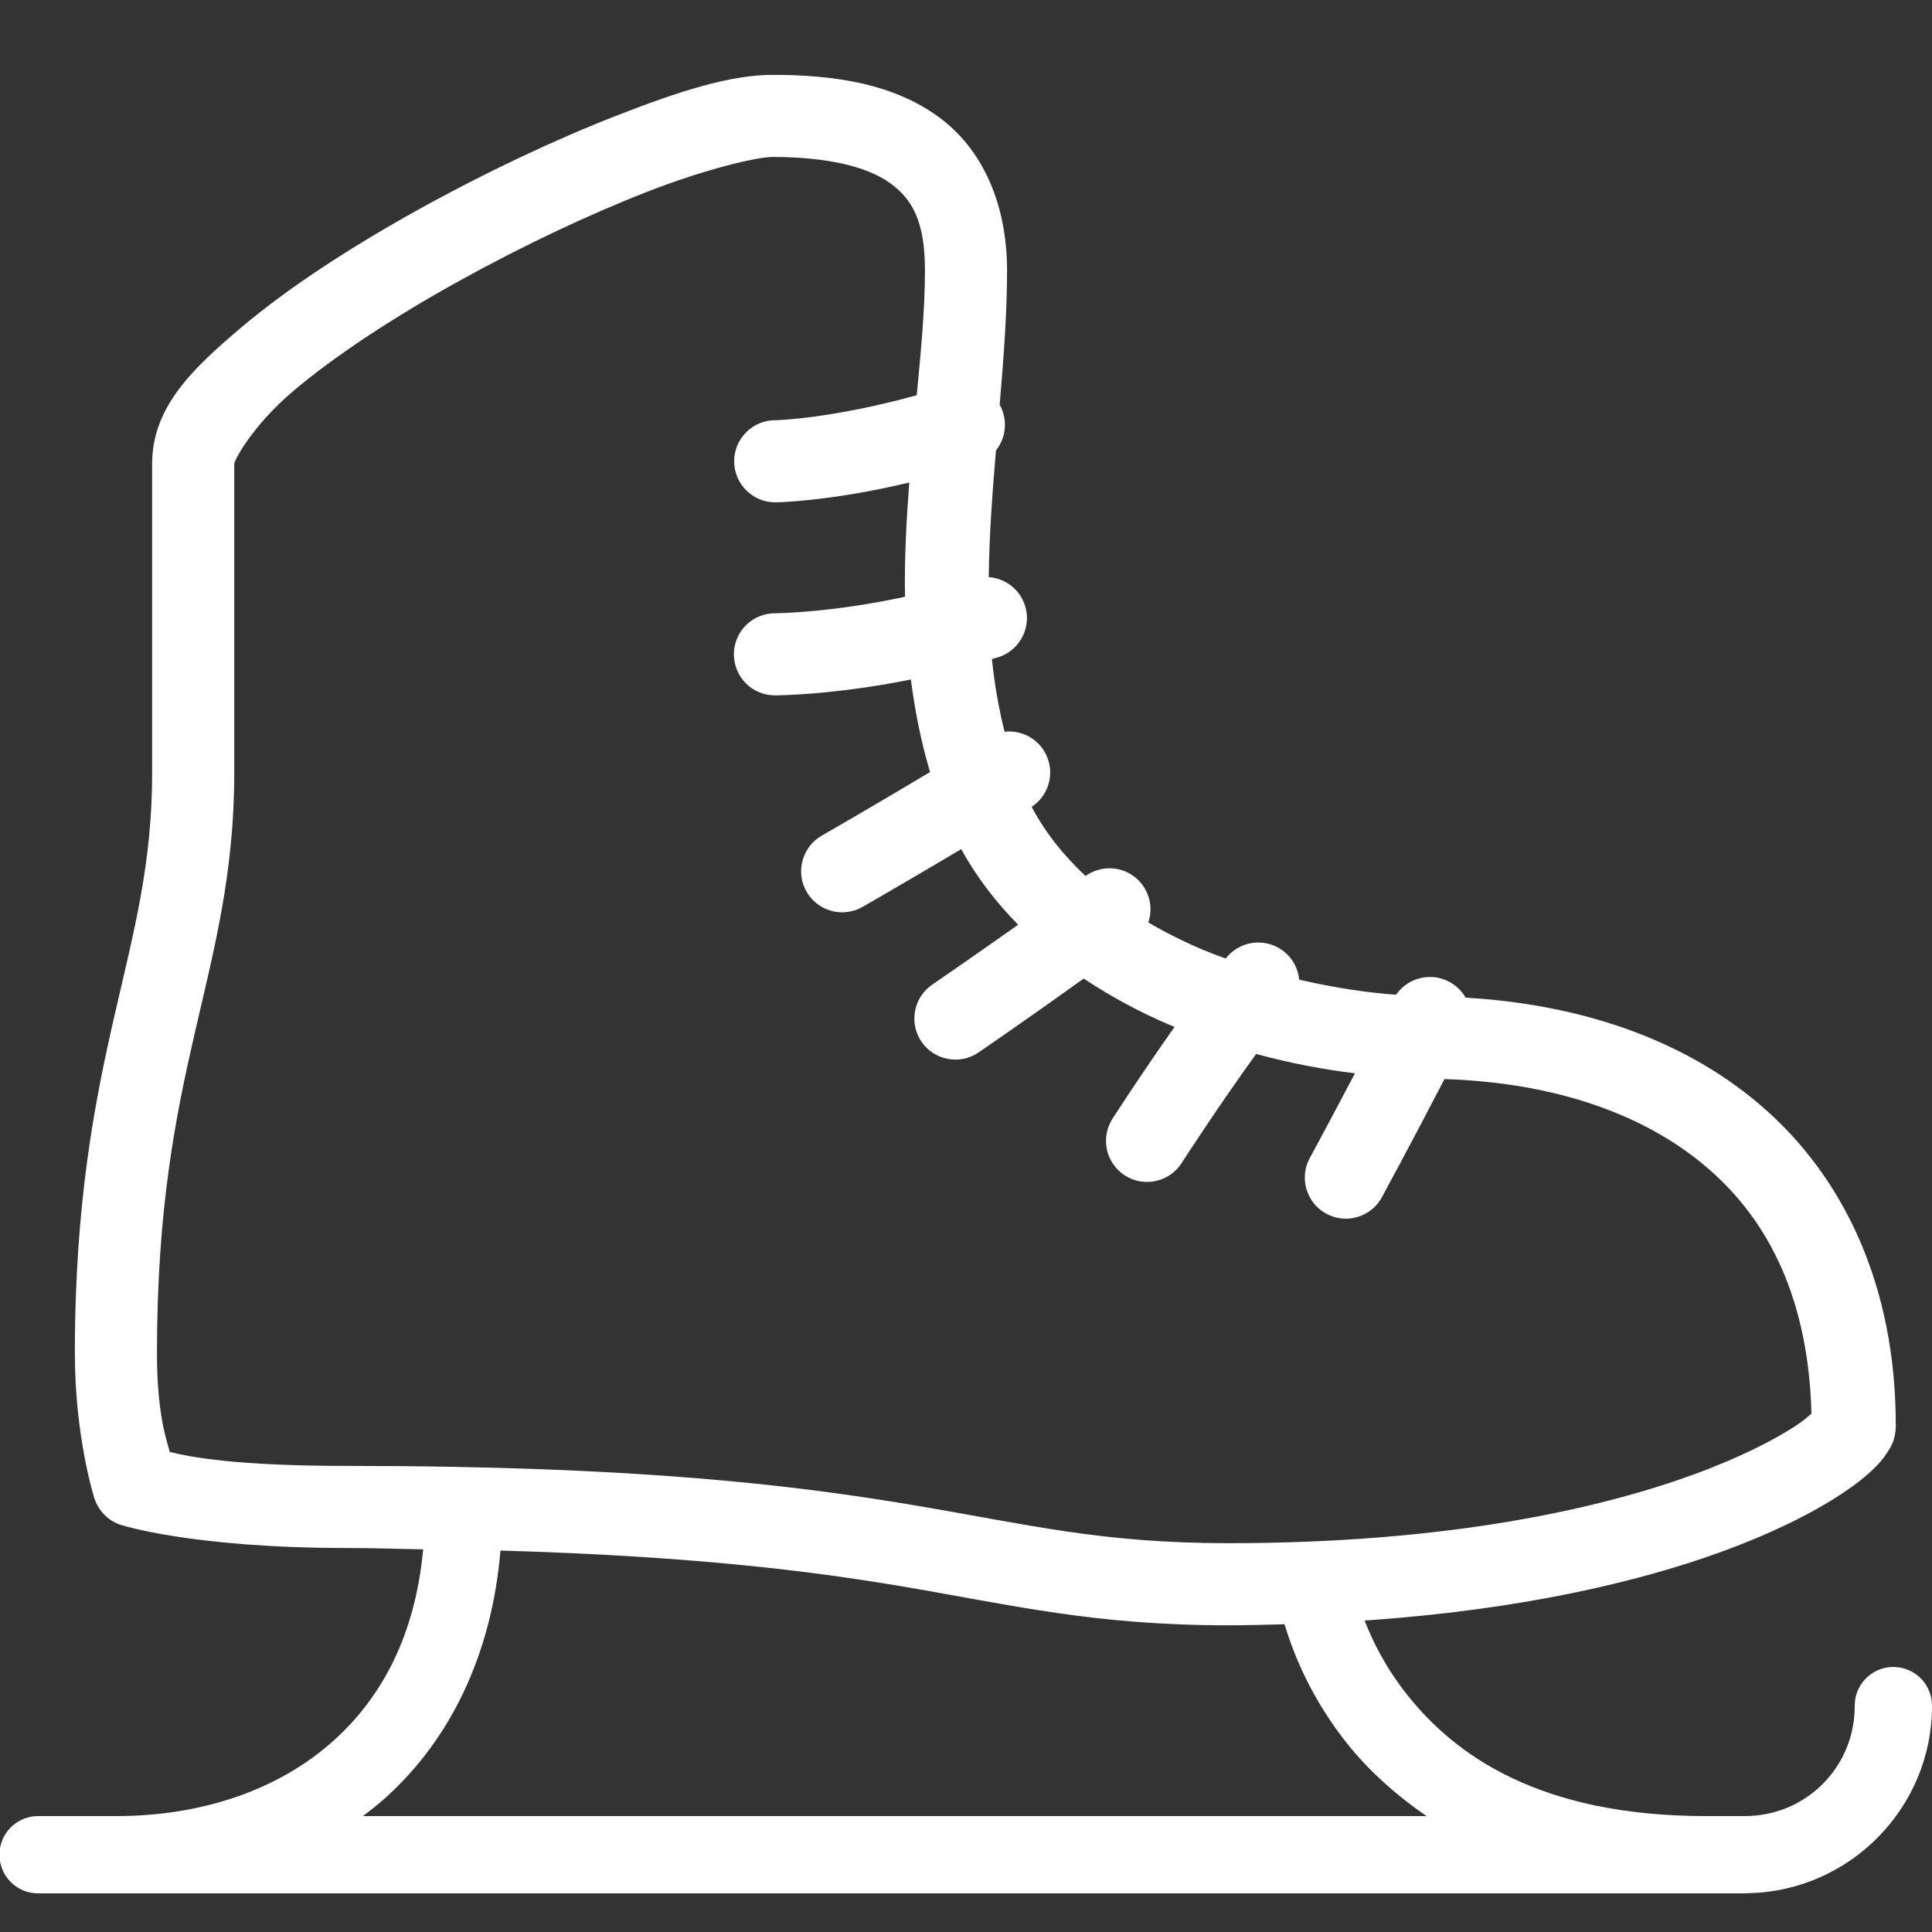 <svg width="28" height="28" viewBox="0 0 28 28" fill="none" xmlns="http://www.w3.org/2000/svg">
<rect x="0" y="0" width="28" height="28" fill="#333333" stroke="none"/>
<g clip-path="url(#clip0_6_60)">
<path d="M11.2 1.085C10.578 1.085 9.843 1.322 8.945 1.672C8.047 2.022 7.032 2.5 6.066 3.036C5.1 3.572 4.186 4.161 3.486 4.755C2.785 5.348 2.205 5.905 2.205 6.72V11.2C2.205 12.519 1.943 13.485 1.66 14.716C1.377 15.948 1.085 17.42 1.085 19.611C1.085 20.836 1.369 21.718 1.369 21.718C1.398 21.805 1.446 21.884 1.51 21.95C1.574 22.016 1.652 22.066 1.739 22.096C1.739 22.096 2.758 22.435 5.04 22.435C5.45 22.435 5.76 22.449 6.133 22.454C6.018 23.695 5.538 24.591 4.842 25.22C4.041 25.944 2.923 26.32 1.68 26.32H0.56C0.486 26.319 0.412 26.333 0.343 26.36C0.274 26.388 0.212 26.429 0.159 26.481C0.106 26.533 0.064 26.595 0.035 26.664C0.007 26.732 -0.008 26.806 -0.008 26.88C-0.008 26.954 0.007 27.028 0.035 27.096C0.064 27.165 0.106 27.227 0.159 27.279C0.212 27.331 0.274 27.372 0.343 27.4C0.412 27.427 0.486 27.441 0.56 27.44H1.68H24.726H25.286C25.308 27.44 25.329 27.439 25.35 27.437C26.813 27.402 28 26.197 28 24.726C28.001 24.651 27.987 24.577 27.959 24.508C27.93 24.438 27.889 24.375 27.836 24.322C27.782 24.269 27.719 24.228 27.65 24.2C27.581 24.172 27.506 24.158 27.431 24.159C27.283 24.161 27.142 24.222 27.038 24.329C26.935 24.435 26.878 24.578 26.88 24.726C26.88 25.613 26.173 26.32 25.286 26.32H24.726C22.308 26.32 21.089 25.434 20.401 24.571C20.083 24.173 19.896 23.791 19.777 23.486C22.03 23.332 23.739 22.93 24.95 22.489C25.721 22.207 26.292 21.913 26.692 21.649C26.892 21.516 27.047 21.394 27.174 21.267C27.238 21.203 27.294 21.14 27.348 21.056C27.402 20.972 27.475 20.873 27.475 20.652C27.475 18.647 26.731 17.043 25.484 15.991C24.37 15.051 22.89 14.555 21.241 14.459C21.186 14.364 21.106 14.285 21.009 14.232C20.912 14.179 20.803 14.154 20.693 14.16C20.602 14.165 20.513 14.19 20.434 14.234C20.354 14.279 20.286 14.341 20.234 14.416C19.83 14.389 19.351 14.318 18.829 14.198C18.814 14.048 18.744 13.909 18.631 13.809C18.518 13.709 18.371 13.656 18.221 13.66C18.134 13.662 18.049 13.683 17.971 13.722C17.894 13.76 17.825 13.815 17.771 13.883C17.769 13.886 17.767 13.889 17.765 13.892C17.652 13.851 17.54 13.809 17.429 13.763C17.157 13.648 16.894 13.516 16.642 13.369C16.673 13.28 16.681 13.184 16.667 13.091C16.653 12.997 16.617 12.909 16.562 12.832C16.507 12.755 16.435 12.693 16.351 12.649C16.267 12.606 16.174 12.584 16.079 12.584C15.955 12.584 15.834 12.623 15.732 12.695C15.421 12.404 15.153 12.074 14.951 11.693C15.059 11.623 15.14 11.52 15.184 11.4C15.228 11.28 15.232 11.148 15.195 11.026C15.159 10.903 15.084 10.795 14.981 10.719C14.878 10.642 14.754 10.601 14.626 10.601C14.603 10.601 14.581 10.602 14.559 10.605C14.472 10.258 14.412 9.907 14.376 9.551C14.404 9.542 14.43 9.537 14.458 9.528C14.592 9.488 14.707 9.402 14.784 9.286C14.861 9.17 14.895 9.031 14.88 8.892C14.864 8.754 14.801 8.625 14.701 8.529C14.6 8.432 14.469 8.374 14.33 8.364C14.336 7.753 14.383 7.14 14.434 6.529C14.508 6.436 14.553 6.323 14.562 6.205C14.572 6.087 14.546 5.968 14.488 5.865C14.544 5.205 14.595 4.551 14.595 3.92C14.595 2.953 14.238 2.153 13.594 1.688C12.95 1.223 12.125 1.085 11.2 1.085ZM11.2 2.275C11.996 2.275 12.572 2.417 12.897 2.652C13.223 2.887 13.405 3.207 13.405 3.92C13.405 4.471 13.348 5.085 13.286 5.728C12.036 6.073 11.244 6.09 11.244 6.09C11.165 6.089 11.086 6.103 11.013 6.133C10.94 6.162 10.874 6.206 10.818 6.261C10.761 6.317 10.717 6.383 10.686 6.455C10.656 6.528 10.64 6.606 10.64 6.685C10.64 6.764 10.656 6.842 10.686 6.915C10.717 6.987 10.761 7.053 10.818 7.109C10.874 7.164 10.94 7.208 11.013 7.237C11.086 7.267 11.165 7.281 11.244 7.28C11.244 7.28 12.009 7.272 13.178 6.993C13.137 7.533 13.106 8.083 13.116 8.649C12.028 8.883 11.239 8.888 11.239 8.888C11.16 8.887 11.082 8.901 11.009 8.931C10.936 8.96 10.869 9.004 10.813 9.059C10.757 9.114 10.712 9.18 10.682 9.253C10.652 9.326 10.636 9.404 10.636 9.483C10.636 9.562 10.652 9.64 10.682 9.712C10.712 9.785 10.757 9.851 10.813 9.907C10.869 9.962 10.936 10.006 11.009 10.035C11.082 10.064 11.16 10.079 11.239 10.078C11.239 10.078 12.06 10.077 13.201 9.848C13.259 10.294 13.346 10.742 13.479 11.189C12.605 11.712 11.916 12.107 11.916 12.107C11.848 12.145 11.788 12.196 11.739 12.257C11.691 12.318 11.655 12.389 11.633 12.464C11.612 12.539 11.605 12.617 11.614 12.695C11.623 12.773 11.647 12.848 11.685 12.916C11.723 12.985 11.774 13.045 11.836 13.093C11.897 13.142 11.967 13.178 12.042 13.199C12.117 13.221 12.196 13.227 12.274 13.218C12.351 13.209 12.427 13.185 12.495 13.147C12.495 13.147 13.127 12.784 13.931 12.306C14.157 12.719 14.44 13.081 14.756 13.402C14.112 13.857 13.515 14.267 13.515 14.267C13.384 14.355 13.293 14.491 13.263 14.646C13.232 14.801 13.264 14.962 13.352 15.093C13.44 15.224 13.577 15.315 13.732 15.345C13.886 15.376 14.047 15.344 14.178 15.256C14.178 15.256 14.947 14.728 15.706 14.182C16.11 14.451 16.536 14.678 16.966 14.86C16.985 14.868 17.004 14.874 17.023 14.882C16.542 15.562 16.133 16.198 16.133 16.198C16.088 16.264 16.056 16.338 16.041 16.416C16.025 16.494 16.025 16.575 16.041 16.653C16.056 16.731 16.087 16.805 16.133 16.87C16.177 16.936 16.235 16.992 16.302 17.035C16.369 17.078 16.444 17.108 16.522 17.121C16.601 17.135 16.681 17.132 16.759 17.114C16.836 17.096 16.909 17.063 16.974 17.016C17.038 16.969 17.093 16.91 17.134 16.842C17.134 16.842 17.671 16.01 18.205 15.275C18.711 15.412 19.194 15.502 19.637 15.555C19.29 16.215 18.993 16.764 18.993 16.764C18.952 16.832 18.926 16.908 18.915 16.987C18.905 17.066 18.91 17.146 18.931 17.223C18.952 17.3 18.988 17.372 19.037 17.434C19.087 17.497 19.148 17.549 19.217 17.588C19.287 17.626 19.364 17.65 19.443 17.659C19.522 17.667 19.602 17.659 19.678 17.636C19.754 17.613 19.825 17.575 19.886 17.524C19.947 17.473 19.998 17.41 20.034 17.339C20.034 17.339 20.473 16.531 20.934 15.639C22.484 15.687 23.795 16.123 24.716 16.901C25.659 17.695 26.211 18.867 26.253 20.487C26.199 20.534 26.145 20.583 26.035 20.657C25.734 20.856 25.238 21.117 24.541 21.371C23.149 21.879 20.949 22.365 17.808 22.365C15.957 22.365 14.928 22.098 13.241 21.814C11.554 21.53 9.266 21.245 5.04 21.245C3.427 21.245 2.777 21.12 2.461 21.043C2.407 20.85 2.275 20.473 2.275 19.611C2.275 17.524 2.543 16.189 2.82 14.983C3.097 13.778 3.395 12.678 3.395 11.2V6.72C3.395 6.677 3.649 6.176 4.255 5.663C4.86 5.151 5.724 4.587 6.643 4.078C7.562 3.568 8.539 3.107 9.378 2.78C10.216 2.453 10.961 2.275 11.2 2.275ZM7.253 22.472C10.008 22.551 11.728 22.765 13.044 22.986C14.687 23.263 15.841 23.555 17.808 23.555C18.087 23.555 18.35 23.547 18.616 23.54C18.747 23.971 19 24.611 19.524 25.269C19.817 25.636 20.203 25.997 20.676 26.32H5.26C5.373 26.234 5.486 26.146 5.592 26.05C6.515 25.216 7.125 23.997 7.253 22.472Z" fill="white"/>
</g>
<defs>
<clipPath id="clip0_6_60">
<rect width="28" height="28" fill="white"/>
</clipPath>
</defs>
</svg>
